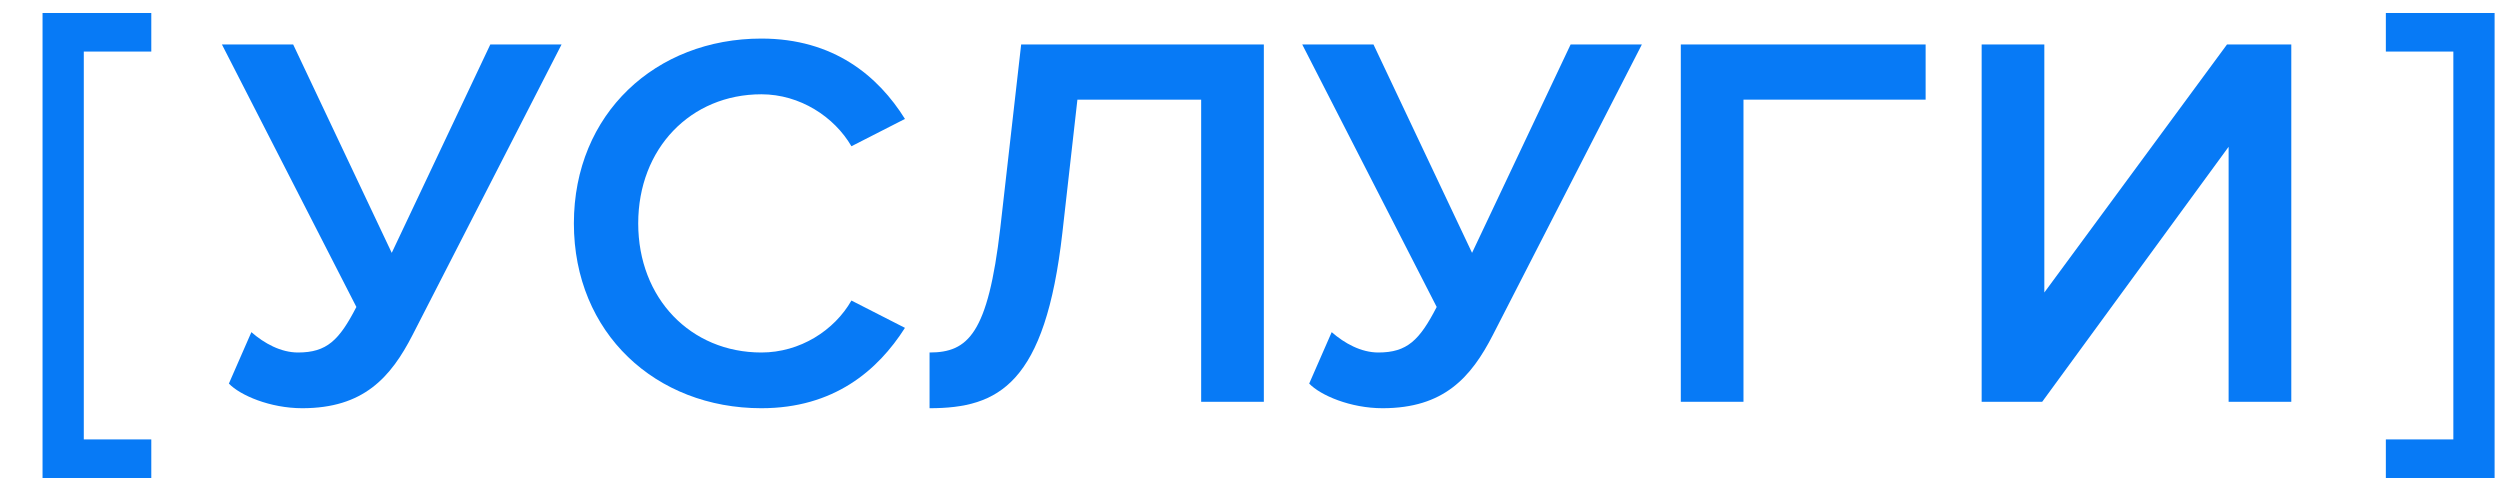 <?xml version="1.0" encoding="UTF-8"?> <svg xmlns="http://www.w3.org/2000/svg" width="56" height="11" viewBox="0 0 56 11" fill="none"><path d="M0.953 0.291L3.389 0.291L3.389 1.155L1.877 1.155L1.877 9.843L3.389 9.843L3.389 10.707L0.953 10.707L0.953 0.291Z" fill="#077AF6"></path><path d="M45.745 9H44.389V0.996H45.793V6.552L49.885 0.996H51.325V9H49.921V3.288L45.745 9Z" fill="#077AF6"></path><path d="M39.054 9H37.65V0.996H43.134V2.232H39.054V9Z" fill="#077AF6"></path><path d="M30.97 9.144C30.25 9.144 29.578 8.856 29.326 8.592L29.83 7.44C30.118 7.692 30.49 7.896 30.874 7.896C31.522 7.896 31.798 7.62 32.182 6.876L29.17 0.996H30.766L32.974 5.664L35.182 0.996H36.778L33.442 7.5C32.95 8.46 32.338 9.144 30.97 9.144Z" fill="#077AF6"></path><path d="M20.822 9.144V7.896C21.686 7.896 22.13 7.476 22.406 5.112L22.874 0.996H28.31V9H26.906V2.232H24.134L23.798 5.208C23.414 8.604 22.37 9.144 20.822 9.144Z" fill="#077AF6"></path><path d="M17.055 9.144C14.691 9.144 12.855 7.464 12.855 5.004C12.855 2.544 14.691 0.864 17.055 0.864C18.675 0.864 19.672 1.704 20.271 2.664L19.072 3.276C18.688 2.616 17.919 2.112 17.055 2.112C15.472 2.112 14.296 3.324 14.296 5.004C14.296 6.684 15.472 7.896 17.055 7.896C17.919 7.896 18.688 7.404 19.072 6.732L20.271 7.344C19.66 8.304 18.675 9.144 17.055 9.144Z" fill="#077AF6"></path><path d="M6.771 9.144C6.051 9.144 5.379 8.856 5.127 8.592L5.631 7.44C5.919 7.692 6.291 7.896 6.675 7.896C7.323 7.896 7.599 7.62 7.983 6.876L4.971 0.996H6.567L8.775 5.664L10.983 0.996H12.579L9.243 7.5C8.751 8.46 8.139 9.144 6.771 9.144Z" fill="#077AF6"></path><path d="M55.879 0.291L53.443 0.291L53.443 1.155L54.955 1.155L54.955 9.843L53.443 9.843L53.443 10.707L55.879 10.707L55.879 0.291Z" fill="#077AF6"></path></svg> 